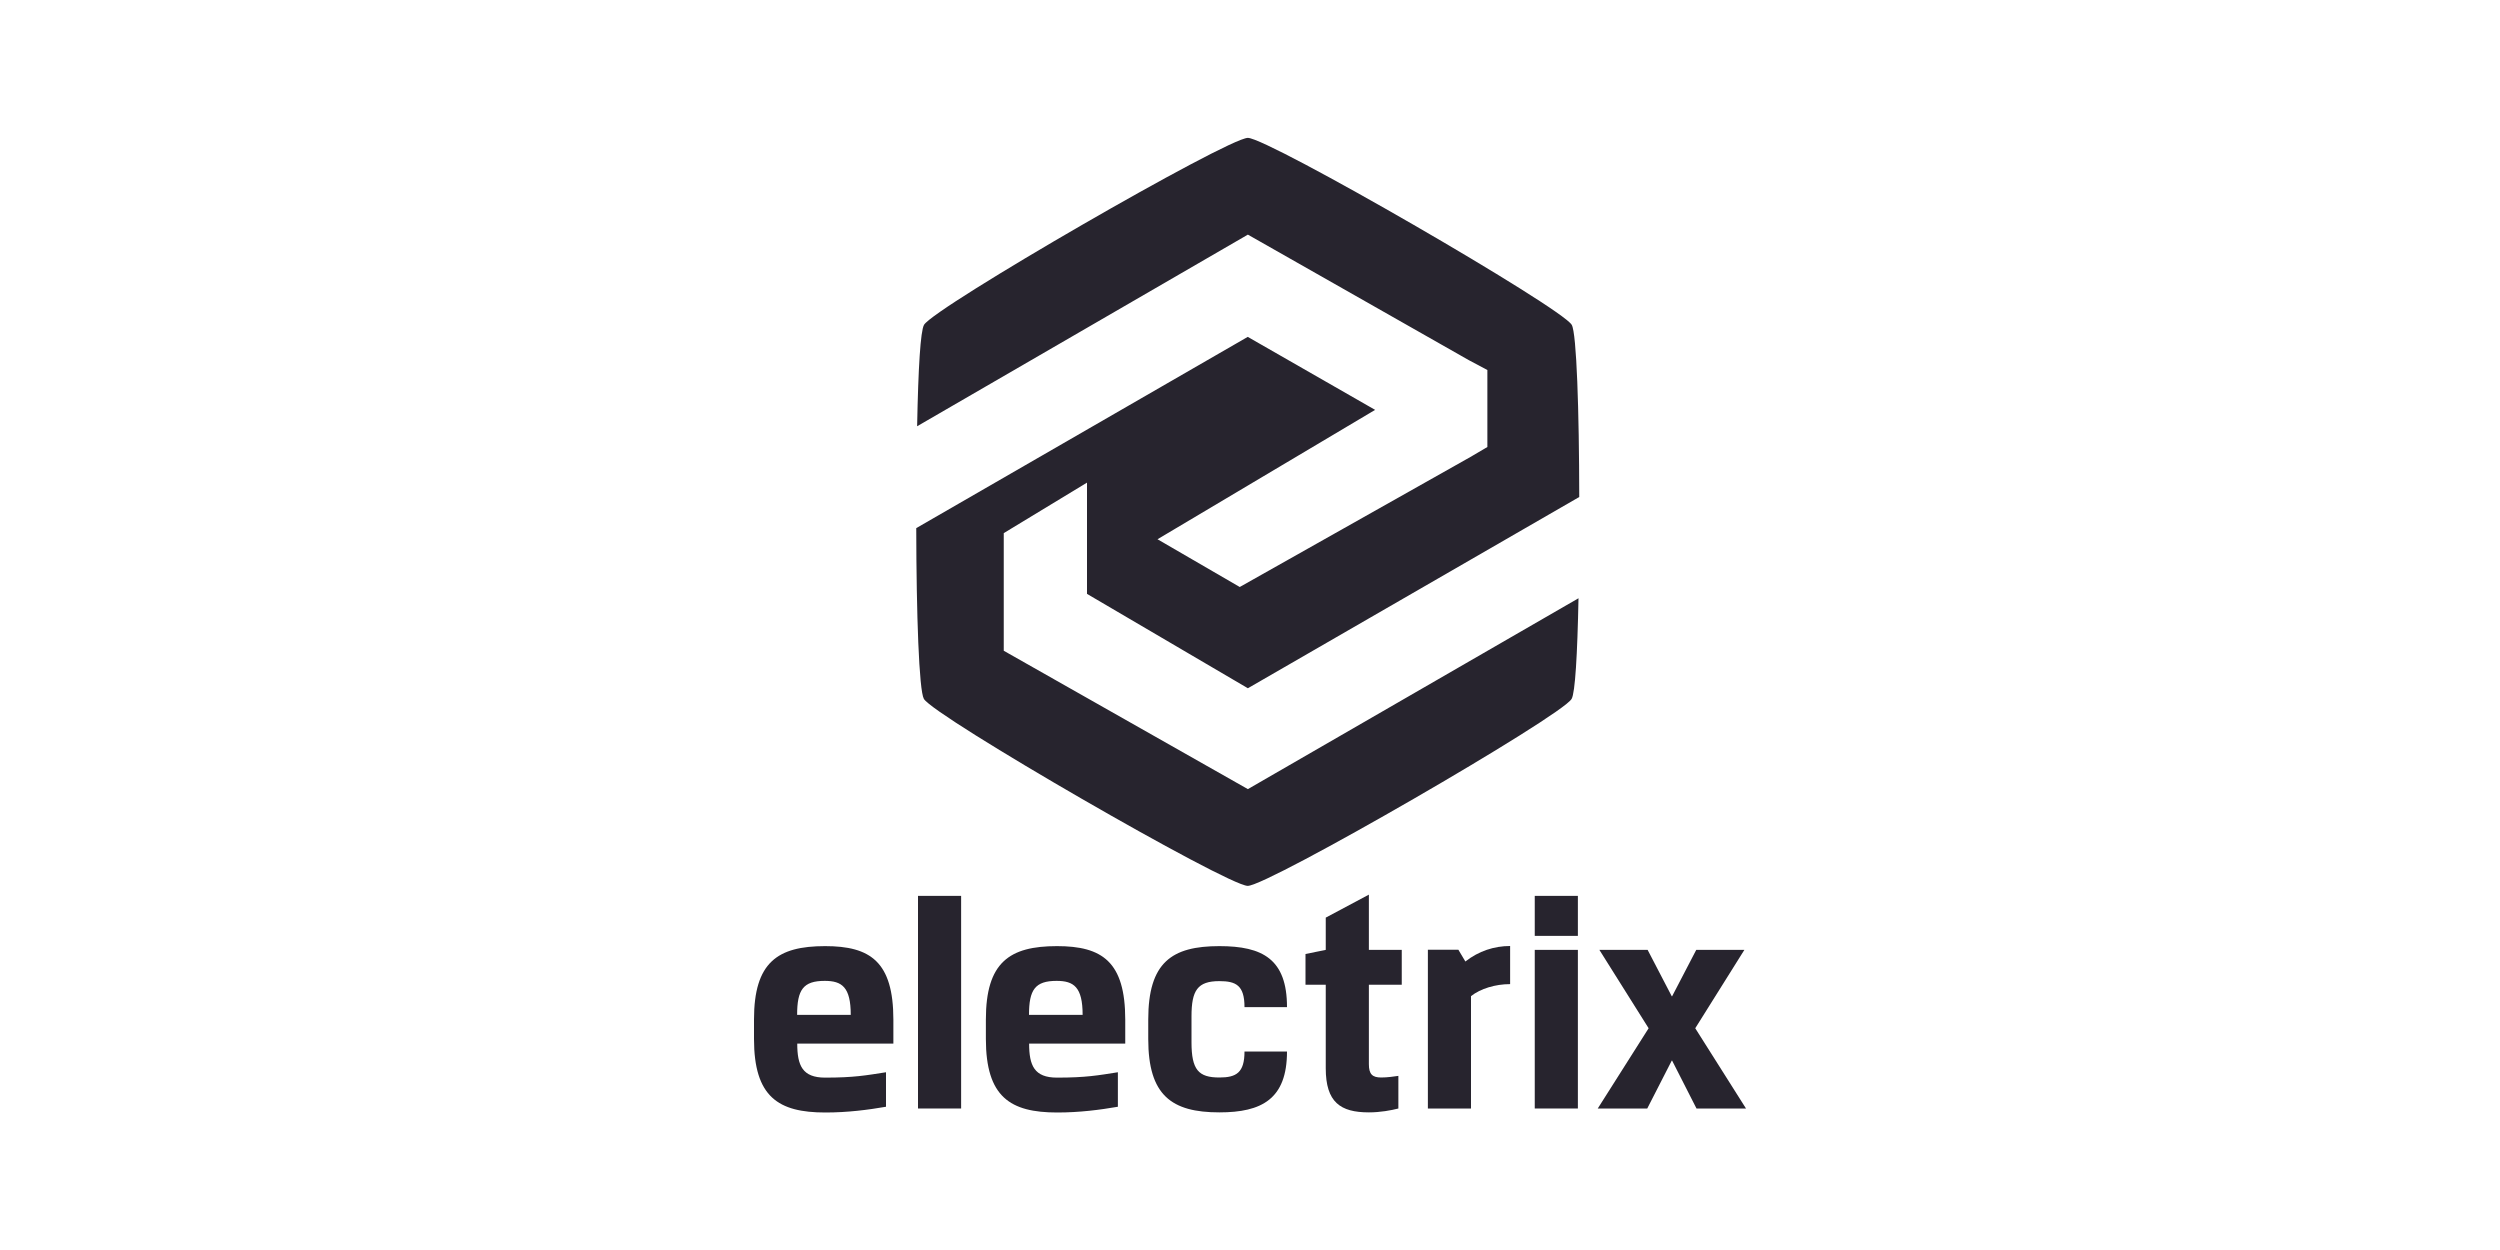 <?xml version="1.0" encoding="UTF-8"?>
<svg id="Layer_1" data-name="Layer 1" xmlns="http://www.w3.org/2000/svg" viewBox="0 0 200 100">
  <defs>
    <style>
      .cls-1 {
        fill: #27242e;
        stroke-width: 0px;
      }
    </style>
  </defs>
  <path class="cls-1" d="M80.3,52.04v-9.39l6.66-4.04v8.9l12.87,7.55,26.51-15.3c-.01-6.88-.21-13.1-.6-13.77-.8-1.39-24.29-14.96-25.91-14.96s-25.1,13.57-25.91,14.96c-.28.49-.46,3.42-.55,8.11l26.46-15.33,17.69,10.05,1.47.78v6.16l-1.36.8-18.45,10.4-6.58-3.82,17.41-10.35-10.19-5.84-26.52,15.3c.01,6.88.22,12.99.61,13.66.81,1.4,24.29,14.96,25.91,14.96s25.1-13.56,25.91-14.96c.28-.48.46-3.51.55-8.05l-26.45,15.27-19.53-11.07Z"/>
  <path class="cls-1" d="M68.06,81.19c0-2.23-.71-2.72-2.08-2.72-1.73,0-2.21.71-2.21,2.72h4.29ZM70.88,85.77v2.77c-1.45.25-3.07.46-4.85.46-3.76,0-5.71-1.24-5.71-5.89v-1.55c0-4.57,1.88-5.87,5.69-5.87,3.61,0,5.46,1.24,5.46,5.89v1.91h-7.69c0,1.75.41,2.72,2.23,2.72,2.31,0,3.27-.18,4.87-.43"/>
  <rect class="cls-1" x="73.44" y="71.67" width="3.45" height="17.01"/>
  <path class="cls-1" d="M86.61,81.19c0-2.23-.71-2.72-2.08-2.72-1.73,0-2.21.71-2.21,2.72h4.29ZM89.43,85.77v2.77c-1.45.25-3.07.46-4.85.46-3.76,0-5.71-1.24-5.71-5.89v-1.55c0-4.57,1.88-5.87,5.69-5.87,3.61,0,5.46,1.24,5.46,5.89v1.91h-7.69c0,1.75.41,2.72,2.23,2.72,2.31,0,3.28-.18,4.87-.43"/>
  <path class="cls-1" d="M95.32,81.3v2.08c0,2.21.56,2.82,2.23,2.82,1.35,0,2.01-.38,2.01-2.08h3.4c0,3.81-2.03,4.87-5.41,4.87-3.83,0-5.69-1.37-5.69-5.86v-1.57c0-4.57,1.88-5.87,5.69-5.87,3.46,0,5.41,1.04,5.41,4.88h-3.4c0-1.75-.69-2.08-2.01-2.08-1.75,0-2.23.74-2.23,2.82"/>
  <path class="cls-1" d="M111.87,88.68c-.59.15-1.45.31-2.36.31-2.28,0-3.45-.81-3.45-3.53v-6.68h-1.62v-2.46l1.62-.33v-2.58l3.45-1.84v4.42h2.63v2.79h-2.63v6.35c0,.81.28,1.07.99,1.07.48,0,1.04-.08,1.37-.13v2.61Z"/>
  <path class="cls-1" d="M120.8,78.73c-1.17,0-2.36.36-3.12.96v8.99h-3.45v-12.7h2.44l.56.94c1.07-.84,2.31-1.24,3.58-1.24v3.05Z"/>
  <path class="cls-1" d="M122.78,75.99h3.45v12.69h-3.45v-12.69ZM122.78,71.67h3.45v3.2h-3.45v-3.2Z"/>
  <polygon class="cls-1" points="135.7 75.99 139.55 75.99 135.62 82.26 139.68 88.68 135.72 88.68 133.77 84.85 133.74 84.85 131.78 88.68 127.82 88.68 131.89 82.26 127.95 75.99 131.81 75.99 133.74 79.7 133.77 79.7 135.7 75.99"/>
</svg>